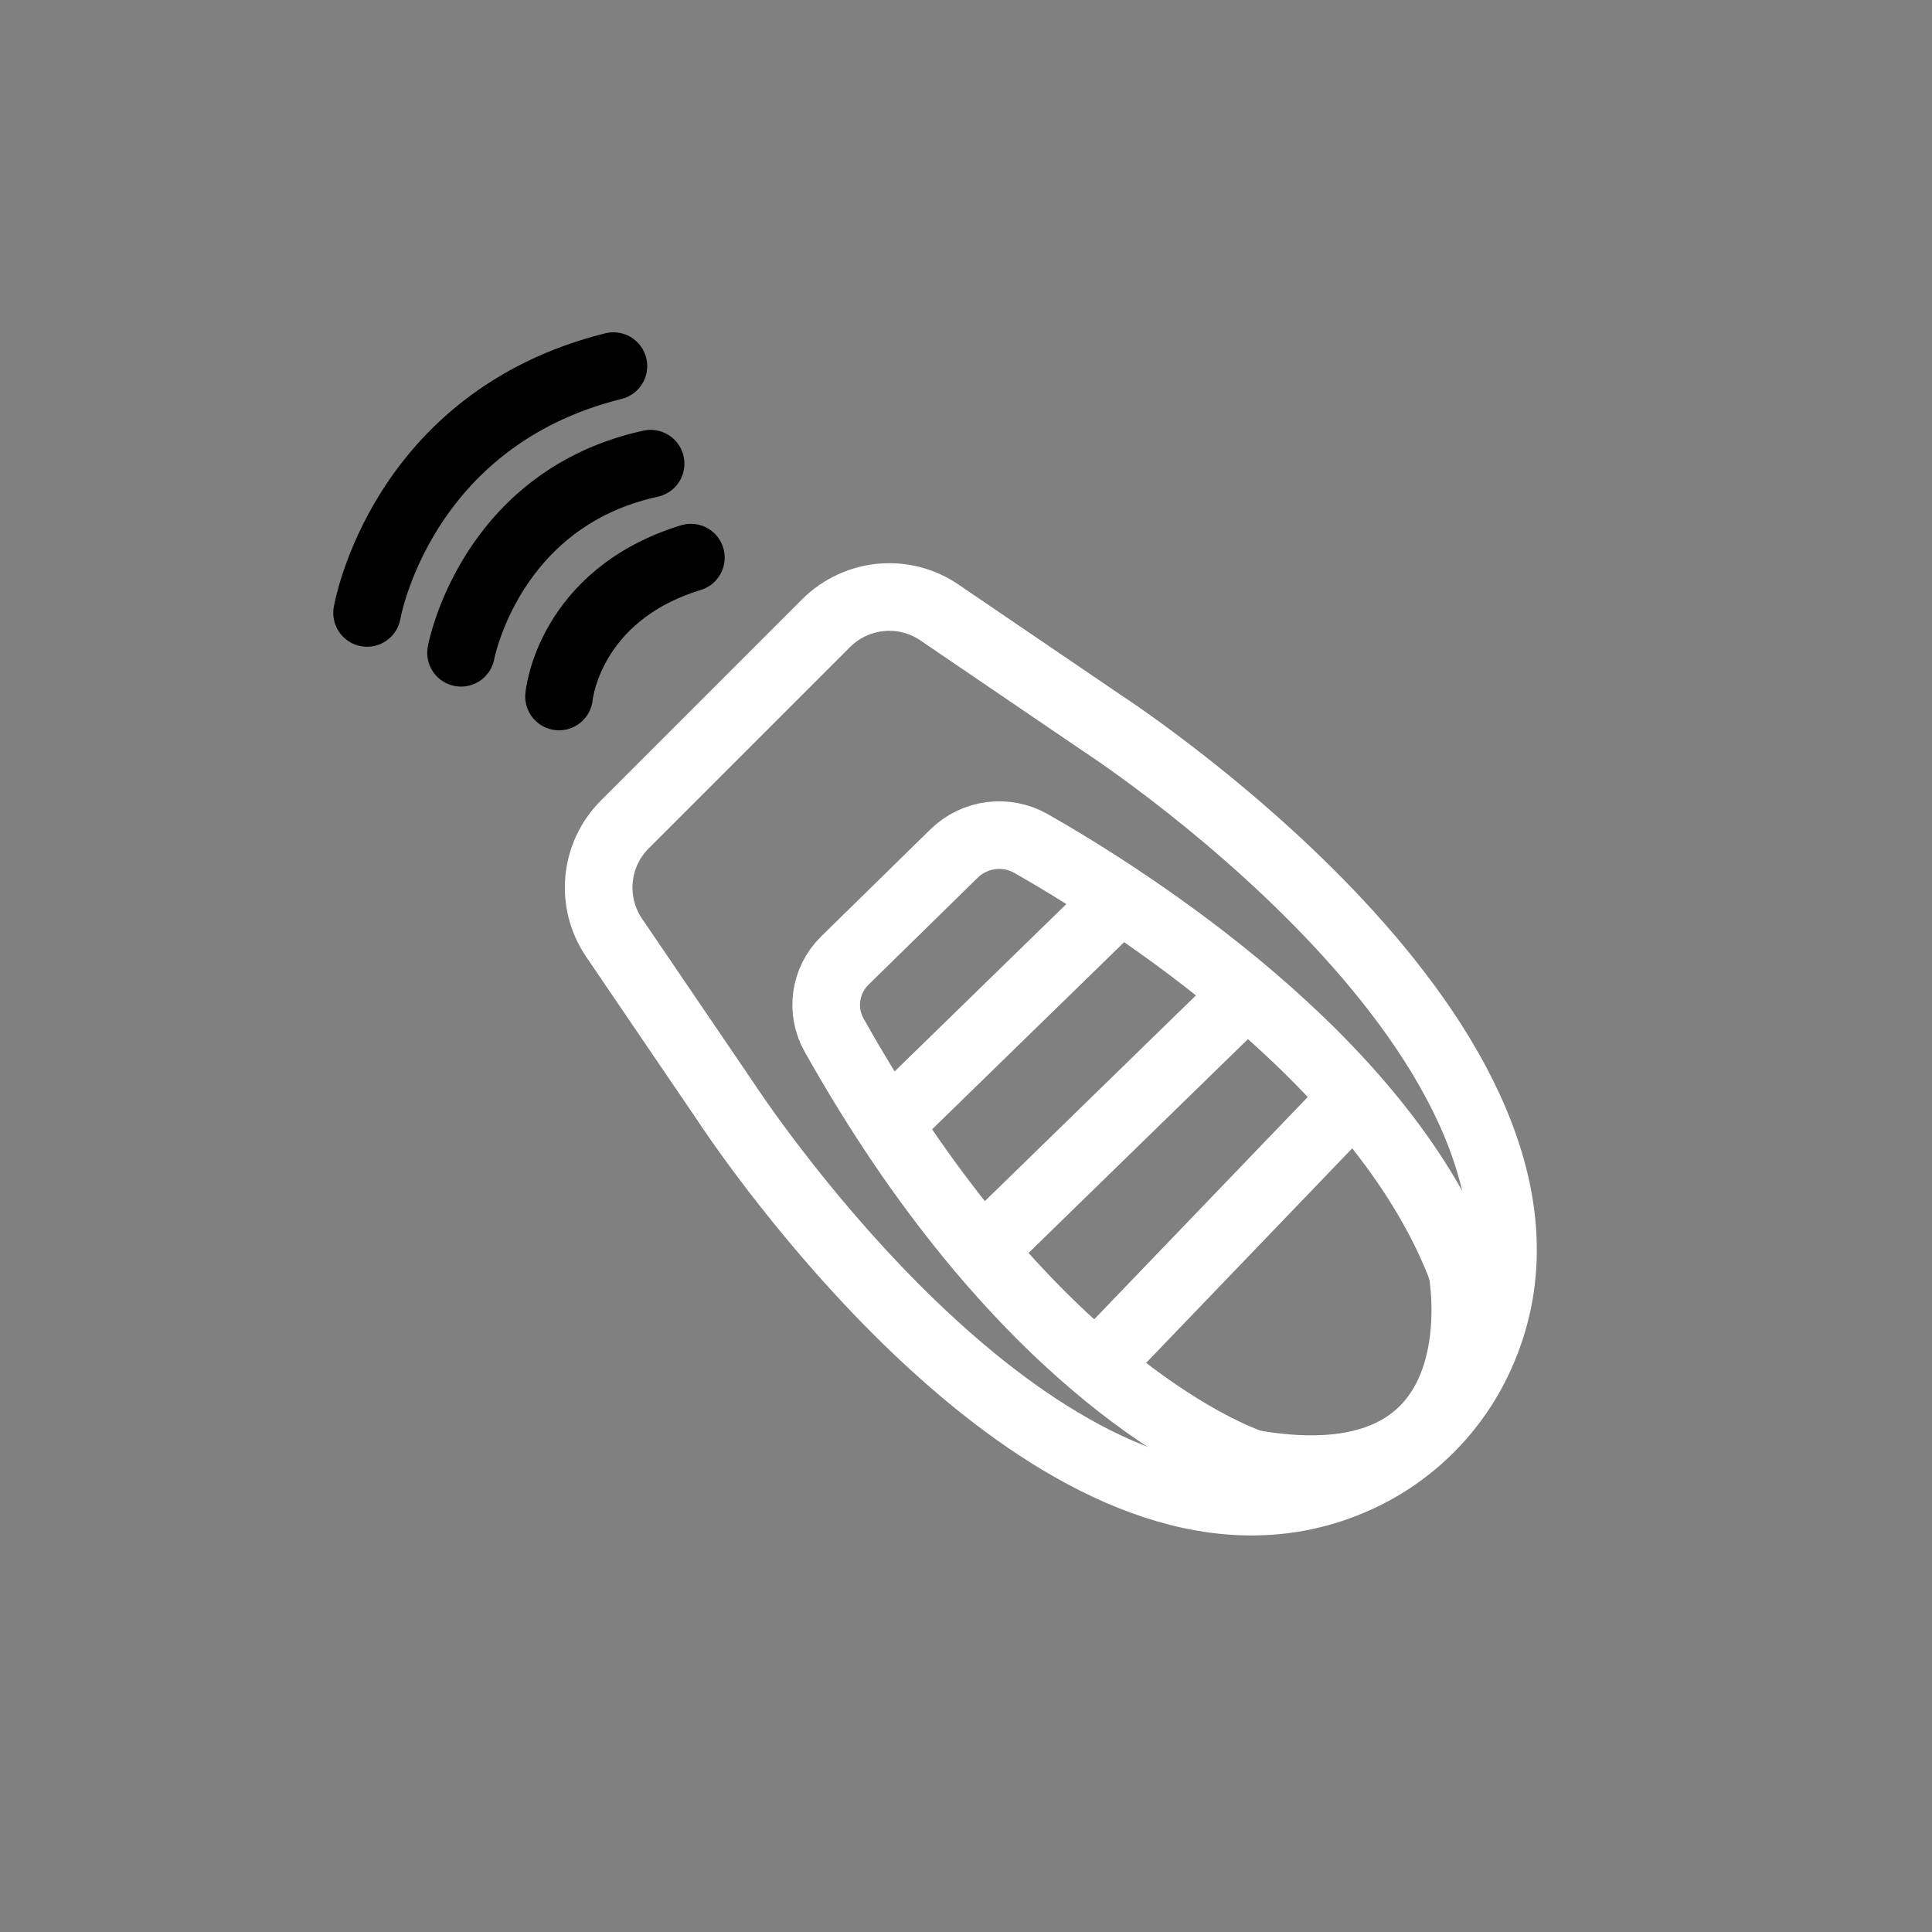 <svg width="40" height="40" viewBox="0 0 40 40" fill="none" xmlns="http://www.w3.org/2000/svg">
<rect x="0" y="0" width="40" height="40" fill="#808080" stroke="none"/>
<path d="M20.324 25.91L25.644 20.725" stroke="white" style="stroke:white;stroke-opacity:1;" stroke-width="1.4" stroke-miterlimit="10"/>
<path d="M22.765 28.21L27.765 23.005" stroke="white" style="stroke:white;stroke-opacity:1;" stroke-width="1.4" stroke-miterlimit="10"/>
<path d="M22.815 14.97L19.45 12.681C18.72 12.181 17.735 12.275 17.105 12.9L12.935 17.07C12.31 17.695 12.215 18.68 12.715 19.416L15 22.776C15.25 23.16 20.51 31.09 25.91 31.09C26.645 31.09 27.385 30.945 28.115 30.61C29.23 30.101 30.125 29.206 30.635 28.09C33.425 22 23.245 15.251 22.815 14.97Z" stroke="white" style="stroke:white;stroke-opacity:1;" stroke-width="1.4" stroke-miterlimit="10"/>
<path d="M11.574 14.42C11.574 14.42 11.764 12.325 14.304 11.545" stroke="url(#paint0_linear_21_144)" style="" stroke-width="1.4" stroke-miterlimit="10" stroke-linecap="round" stroke-linejoin="round"/>
<path d="M9.545 13.515C9.545 13.515 10.13 10.33 13.47 9.6" stroke="url(#paint1_linear_21_144)" style="" stroke-width="1.4" stroke-miterlimit="10" stroke-linecap="round" stroke-linejoin="round"/>
<path d="M7.6 12.69C7.6 12.69 8.28 8.68 12.7 7.58" stroke="url(#paint2_linear_21_144)" style="" stroke-width="1.4" stroke-miterlimit="10" stroke-linecap="round" stroke-linejoin="round"/>
<path d="M17.489 19.89L19.754 17.67C20.179 17.255 20.829 17.17 21.349 17.465C23.424 18.65 28.534 21.915 30.219 26.16C30.259 26.265 30.289 26.37 30.299 26.48C30.404 27.34 30.609 31.045 26.059 30.325C25.964 30.31 25.869 30.285 25.784 30.25C24.984 29.94 21.019 28.115 17.269 21.43C16.984 20.925 17.079 20.295 17.489 19.89Z" stroke="white" style="stroke:white;stroke-opacity:1;" stroke-width="1.4" stroke-miterlimit="10" stroke-linecap="round" stroke-linejoin="round"/>
<path d="M22.955 18.84L18.64 23.045" stroke="white" style="stroke:white;stroke-opacity:1;" stroke-width="1.4" stroke-miterlimit="10"/>
<defs>
<linearGradient id="paint0_linear_21_144" x1="10.948" y1="12.98" x2="14.93" y2="12.98" gradientUnits="userSpaceOnUse">
<stop stop-color="#6FD9B4" style="stop-color:#6FD9B4;stop-color:color(display-p3 0.435 0.851 0.706);stop-opacity:1;"/>
<stop offset="1" stop-color="#02927B" style="stop-color:#02927B;stop-color:color(display-p3 0.008 0.573 0.482);stop-opacity:1;"/>
</linearGradient>
<linearGradient id="paint1_linear_21_144" x1="8.919" y1="11.557" x2="14.099" y2="11.557" gradientUnits="userSpaceOnUse">
<stop stop-color="#6FD9B4" style="stop-color:#6FD9B4;stop-color:color(display-p3 0.435 0.851 0.706);stop-opacity:1;"/>
<stop offset="1" stop-color="#02927B" style="stop-color:#02927B;stop-color:color(display-p3 0.008 0.573 0.482);stop-opacity:1;"/>
</linearGradient>
<linearGradient id="paint2_linear_21_144" x1="6.972" y1="10.133" x2="13.324" y2="10.133" gradientUnits="userSpaceOnUse">
<stop stop-color="#6FD9B4" style="stop-color:#6FD9B4;stop-color:color(display-p3 0.435 0.851 0.706);stop-opacity:1;"/>
<stop offset="1" stop-color="#02927B" style="stop-color:#02927B;stop-color:color(display-p3 0.008 0.573 0.482);stop-opacity:1;"/>
</linearGradient>
</defs>
</svg>
